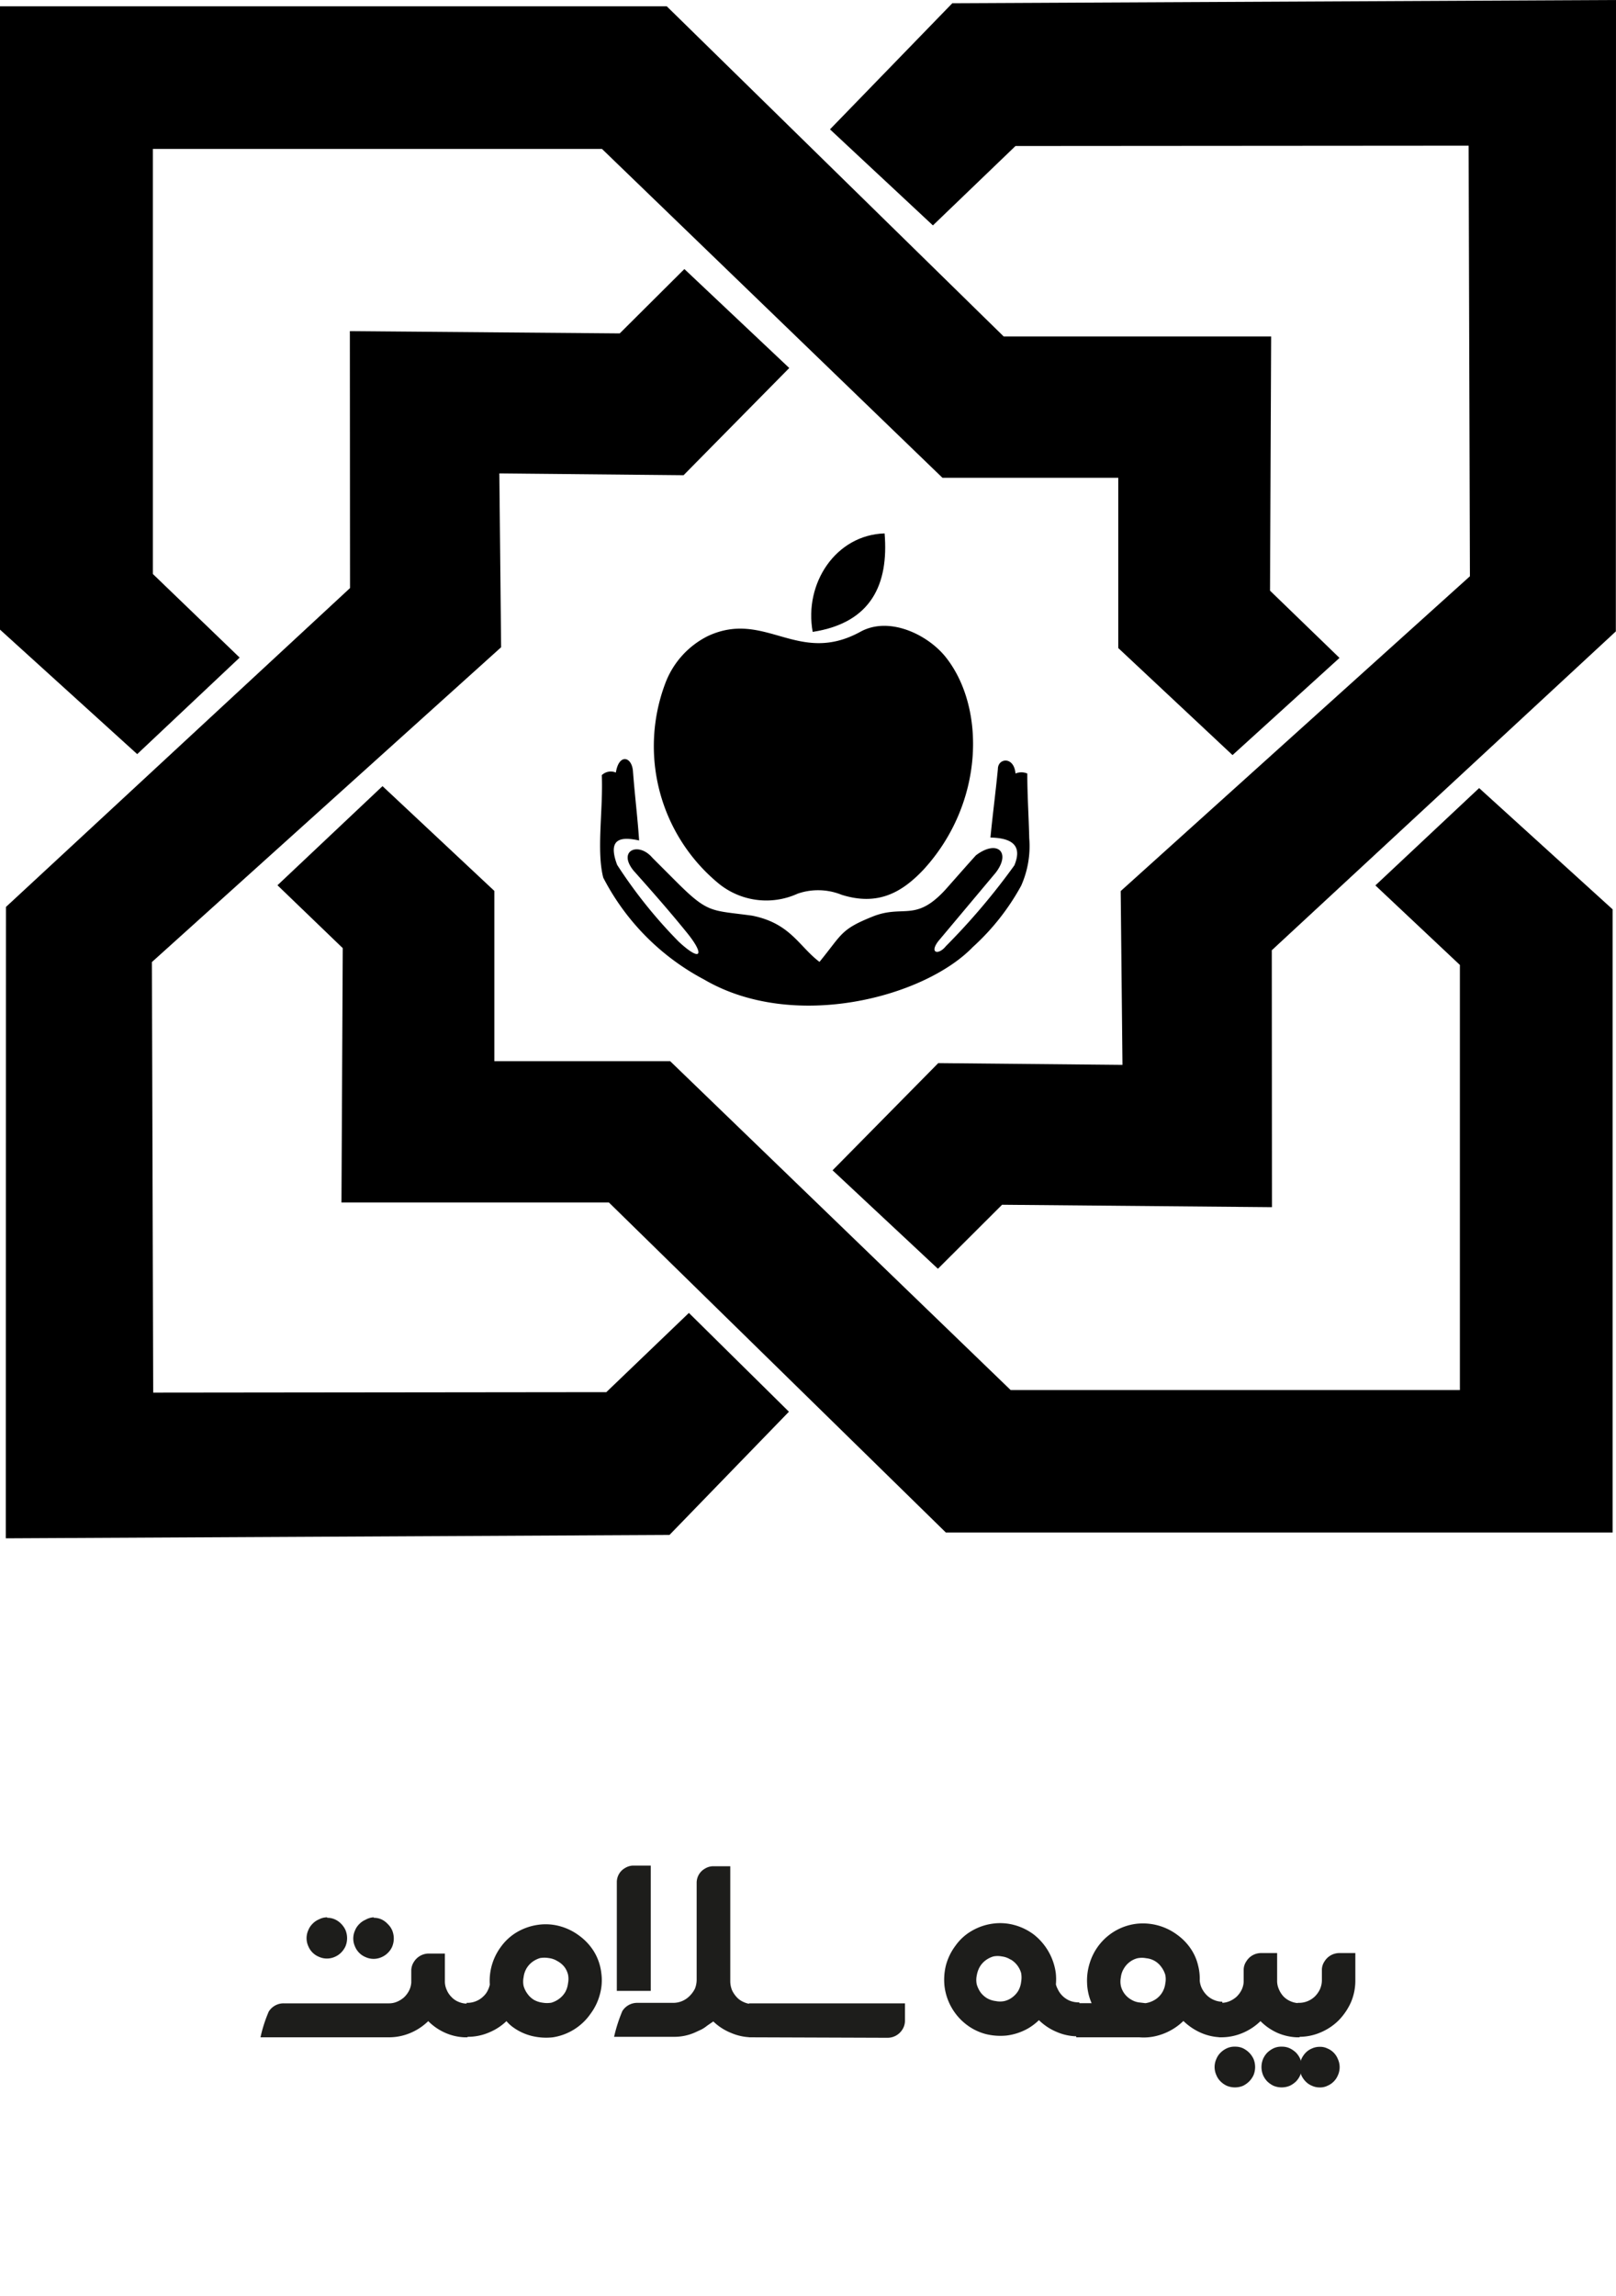 <svg id="Layer_1" data-name="Layer 1" xmlns="http://www.w3.org/2000/svg" viewBox="0 0 100 142.01"><defs><style>.cls-1{fill-rule:evenodd;}.cls-2{fill:#1d1d1b;}</style></defs><polygon class="cls-1" points="14.83 40.67 9.46 35.5 9.46 9.21 37.25 9.21 58.32 29.55 69.2 29.55 69.2 40.08 76.27 46.7 82.89 40.69 78.59 36.53 78.66 20.81 62.11 20.81 41.26 0.39 0 0.39 0 38.94 8.49 46.64 14.83 40.67"/><polygon class="cls-1" points="85.11 54.76 90.34 59.68 90.34 85.97 62.54 85.97 41.47 65.63 30.59 65.63 30.59 55.1 23.67 48.62 17.17 54.75 21.21 58.64 21.13 74.37 37.68 74.37 58.53 94.78 99.79 94.78 99.79 56.24 91.53 48.74 85.11 54.76"/><polygon class="cls-1" points="42.63 81.2 37.52 86.1 9.48 86.13 9.4 59.5 31.01 40.03 30.9 29.28 42.3 29.39 48.84 22.76 42.35 16.64 38.35 20.62 21.65 20.48 21.66 36.37 0.37 56.09 0.36 95.14 41.43 94.93 48.82 87.31 42.63 81.2"/><polygon class="cls-1" points="57.73 13.94 62.84 9.03 90.88 9.01 90.96 35.64 69.35 55.11 69.46 65.86 58.06 65.75 51.52 72.38 58.04 78.47 62.01 74.51 78.71 74.66 78.7 58.77 99.99 39.05 100 0 58.93 0.2 51.36 8 57.73 13.94"/><path class="cls-1" d="M53.23,39.08c1.79-1,4.19.17,5.3,1.57,2.47,3.12,2.39,9-1.36,13.11-1.37,1.46-2.86,2.28-5.09,1.58a3.88,3.88,0,0,0-2.72-.07,4.67,4.67,0,0,1-5-.72,11,11,0,0,1-3.19-12.29,5.37,5.37,0,0,1,2.65-2.93C47.36,37.7,49.37,41.18,53.23,39.08Z"/><path class="cls-1" d="M50.29,39.08c-.55-3,1.43-6,4.45-6.09C55,36.13,53.92,38.52,50.29,39.08Z"/><path class="cls-1" d="M50.71,59.49c1.41-1.72,1.29-2,3.28-2.8s2.69.46,4.72-1.9c.62-.7,1.11-1.26,1.68-1.89,1.32-1,2.2-.19,1.22,1.08L58.07,58.2c-.58.75,0,.89.46.32a41.32,41.32,0,0,0,4.24-5c.44-1.07.07-1.69-1.48-1.72.13-1.36.33-2.88.46-4.24,0-.68,1-.8,1.09.28a.93.93,0,0,1,.73,0c0,1.36.09,2.64.12,4a6,6,0,0,1-.5,2.94,14.52,14.52,0,0,1-3,3.8c-3,3.1-11.08,5.24-16.62,2a14.81,14.81,0,0,1-6.24-6.3c-.43-1.66,0-4.22-.09-6.34a.8.8,0,0,1,.87-.16c.19-1.2,1-1,1.06-.06.12,1.57.27,2.69.38,4.26-1.06-.23-2-.19-1.36,1.51A29.8,29.8,0,0,0,42,58.24c1.39,1.29,1.63.83.52-.54s-2.17-2.57-3.32-3.86c-1-1.24.31-1.8,1.17-.79l1.47,1.47c2,2,2.16,1.76,4.7,2.11C48.91,57.1,49.43,58.52,50.71,59.49Z"/><path class="cls-2" d="M16.12,126a8.67,8.67,0,0,1,.51-1.59,1.08,1.08,0,0,1,.92-.51h6.51a1.25,1.25,0,0,0,.51-.1,1.57,1.57,0,0,0,.43-.27,1.53,1.53,0,0,0,.31-.41,1.29,1.29,0,0,0,.14-.51v-.76a1,1,0,0,1,.16-.51,1.09,1.09,0,0,1,.92-.52h1v1.69a1.26,1.26,0,0,0,.11.55,1.37,1.37,0,0,0,.3.45,1.23,1.23,0,0,0,.44.3,1.42,1.42,0,0,0,.55.11V126h-.2a3.28,3.28,0,0,1-1.14-.26A3.43,3.43,0,0,1,26.5,125a3.52,3.52,0,0,1-1.1.73,3.38,3.38,0,0,1-1.34.27Zm4.13-7.39a1.12,1.12,0,0,1,.48.1,1.26,1.26,0,0,1,.38.27,1.36,1.36,0,0,1,.27.39,1.32,1.32,0,0,1,0,1,1.36,1.36,0,0,1-.27.39,1.22,1.22,0,0,1-.38.26,1.2,1.2,0,0,1-1,0,1.2,1.2,0,0,1-.65-.65,1.2,1.2,0,0,1,0-1,1.16,1.16,0,0,1,.26-.39,1.19,1.19,0,0,1,.39-.27A1.12,1.12,0,0,1,20.25,118.58Zm2.88,0a1.12,1.12,0,0,1,.48.1A1.26,1.26,0,0,1,24,119a1.19,1.19,0,0,1,.27.39,1.32,1.32,0,0,1,0,1,1.19,1.19,0,0,1-.27.39,1.22,1.22,0,0,1-.38.26,1.2,1.2,0,0,1-1,0,1.2,1.2,0,0,1-.65-.65,1.2,1.2,0,0,1,0-1,1.16,1.16,0,0,1,.26-.39,1.19,1.19,0,0,1,.39-.27A1.12,1.12,0,0,1,23.13,118.58Z"/><path class="cls-2" d="M31.34,125a3.42,3.42,0,0,1-1.05.69,3.31,3.31,0,0,1-1.36.28h-.06v-2.1h.06a1.41,1.41,0,0,0,.54-.11,1.37,1.37,0,0,0,.45-.3,1.23,1.23,0,0,0,.3-.44,1.31,1.31,0,0,0,.09-.28A3.52,3.52,0,0,1,31,120.4a3.27,3.27,0,0,1,1-.91,3.57,3.57,0,0,1,1.32-.45,3.31,3.31,0,0,1,1.33.09,3.54,3.54,0,0,1,1.2.59,3.47,3.47,0,0,1,.92,1,3.28,3.28,0,0,1,.44,1.31,3.25,3.25,0,0,1-.09,1.32,3.51,3.51,0,0,1-.58,1.2A3.48,3.48,0,0,1,34.22,126a3.75,3.75,0,0,1-1.34-.09,3.33,3.33,0,0,1-1.21-.59A2.22,2.22,0,0,1,31.34,125Zm3.14-3.72a1.29,1.29,0,0,0-.52-.18,1.62,1.62,0,0,0-.54,0,1.54,1.54,0,0,0-.48.24,1.37,1.37,0,0,0-.37.42,1.43,1.43,0,0,0-.17.53,1.35,1.35,0,0,0,0,.53,1.49,1.49,0,0,0,.24.49,1.36,1.36,0,0,0,.41.38,1.49,1.49,0,0,0,.53.17,1.62,1.62,0,0,0,.54,0,1.54,1.54,0,0,0,.48-.24,1.4,1.4,0,0,0,.38-.42,1.48,1.48,0,0,0,.17-.54,1.41,1.41,0,0,0,0-.54,1.33,1.33,0,0,0-.23-.48A1.41,1.41,0,0,0,34.48,121.28Z"/><path class="cls-2" d="M43.71,125.32a2,2,0,0,1-.31.2h0l-.39.18a3.15,3.15,0,0,1-1.22.27H38a9.6,9.6,0,0,1,.51-1.59,1.08,1.08,0,0,1,.92-.51h2.23a1.42,1.42,0,0,0,.55-.11,1.49,1.49,0,0,0,.46-.31A1.77,1.77,0,0,0,43,123a1.5,1.5,0,0,0,.11-.55v-6a1,1,0,0,1,.51-.88,1,1,0,0,1,.51-.15h1.06v7.12a1.5,1.5,0,0,0,.11.55,1.71,1.71,0,0,0,.3.44,1.23,1.23,0,0,0,.44.3,1.19,1.19,0,0,0,.54.11V126a3.31,3.31,0,0,1-1.34-.27,3.41,3.41,0,0,1-1.1-.71C44,125.12,43.84,125.22,43.71,125.32Zm-3.44-2.19h-2.1v-6.72a1,1,0,0,1,.51-.88,1,1,0,0,1,.52-.15h1.07Z"/><path class="cls-2" d="M46.35,126v-2.1H56V125a1,1,0,0,1-.16.52,1.08,1.08,0,0,1-.92.51Z"/><path class="cls-2" d="M65.34,122.72a1,1,0,0,0,.1.27,1.43,1.43,0,0,0,.74.74,1.46,1.46,0,0,0,.55.11h.06v2.1h-.06a3.28,3.28,0,0,1-1.36-.28,3.46,3.46,0,0,1-1.08-.72,3.48,3.48,0,0,1-.67.51,3.55,3.55,0,0,1-1.32.44A3.8,3.8,0,0,1,61,125.8a3.36,3.36,0,0,1-1.2-.59,3.52,3.52,0,0,1-1.35-2.35,3.69,3.69,0,0,1,.09-1.33,3.54,3.54,0,0,1,.59-1.2,3.16,3.16,0,0,1,1-.91,3.52,3.52,0,0,1,1.31-.45,3.34,3.34,0,0,1,1.34.09,3.54,3.54,0,0,1,1.2.59A3.65,3.65,0,0,1,65.33,122,3.48,3.48,0,0,1,65.34,122.72Zm-2.78-1.51A1.29,1.29,0,0,0,62,121a1.35,1.35,0,0,0-.53,0,1.54,1.54,0,0,0-.48.24,1.37,1.37,0,0,0-.37.42,1.66,1.66,0,0,0-.18.53,1.35,1.35,0,0,0,0,.53,1.69,1.69,0,0,0,.23.49,1.4,1.4,0,0,0,.42.38,1.43,1.43,0,0,0,.53.17,1.35,1.35,0,0,0,.53,0,1.3,1.3,0,0,0,.49-.23,1.4,1.4,0,0,0,.38-.42,1.48,1.48,0,0,0,.17-.54,1.6,1.6,0,0,0,0-.54,1.43,1.43,0,0,0-.66-.85Z"/><path class="cls-2" d="M66.55,123.89h1a3.39,3.39,0,0,1-.28-1.24,3.59,3.59,0,0,1,.16-1.23,3.48,3.48,0,0,1,1.58-2,3.45,3.45,0,0,1,1.31-.44,3.56,3.56,0,0,1,2.54.69,3.42,3.42,0,0,1,.92,1,3.08,3.08,0,0,1,.36.89,3.24,3.24,0,0,1,.1.93,1.38,1.38,0,0,0,.14.5,1.63,1.63,0,0,0,.31.42,1.39,1.39,0,0,0,.43.28,1.31,1.31,0,0,0,.52.11V126a3.3,3.3,0,0,1-1.33-.28,3.67,3.67,0,0,1-1.08-.73,3.58,3.58,0,0,1-.73.55,3.65,3.65,0,0,1-1,.39,3.28,3.28,0,0,1-1,.07H66.6Zm4.33,0a1.51,1.51,0,0,0,.6-.22,1.33,1.33,0,0,0,.46-.48,1.38,1.38,0,0,0,.17-.52,1.35,1.35,0,0,0,0-.53,1.54,1.54,0,0,0-.24-.48,1.29,1.29,0,0,0-.94-.55,1.41,1.41,0,0,0-.54,0,1.33,1.33,0,0,0-.48.23,1.37,1.37,0,0,0-.37.42,1.29,1.29,0,0,0-.18.53,1.35,1.35,0,0,0,0,.53,1.33,1.33,0,0,0,.64.85,1.23,1.23,0,0,0,.55.18Z"/><path class="cls-2" d="M76.44,126.58a1.12,1.12,0,0,1,.48.1,1.46,1.46,0,0,1,.38.27,1.36,1.36,0,0,1,.27.39,1.32,1.32,0,0,1,0,1,1.36,1.36,0,0,1-.27.39,1.46,1.46,0,0,1-.38.27,1.32,1.32,0,0,1-1,0,1.36,1.36,0,0,1-.39-.27,1.16,1.16,0,0,1-.26-.39,1.2,1.2,0,0,1,0-1,1.16,1.16,0,0,1,.26-.39,1.36,1.36,0,0,1,.39-.27A1.12,1.12,0,0,1,76.44,126.58Zm-1-2.71h.12a1.34,1.34,0,0,0,.52-.1,1.57,1.57,0,0,0,.43-.27,1.53,1.53,0,0,0,.31-.41,1.29,1.29,0,0,0,.14-.51v-.76a.93.93,0,0,1,.16-.51,1.07,1.07,0,0,1,.91-.52h1v1.69a1.26,1.26,0,0,0,.11.55,1.51,1.51,0,0,0,.29.45,1.37,1.37,0,0,0,.45.3,1.41,1.41,0,0,0,.54.11V126h-.19a3.39,3.39,0,0,1-1.15-.26A3.49,3.49,0,0,1,78,125a3.52,3.52,0,0,1-1.1.73,3.39,3.39,0,0,1-1.35.27h-.12Zm3.89,2.71a1.12,1.12,0,0,1,.48.1,1.51,1.51,0,0,1,.39.27,1.33,1.33,0,0,1,.26.39,1.32,1.32,0,0,1,0,1,1.33,1.33,0,0,1-.26.39,1.51,1.51,0,0,1-.39.27,1.32,1.32,0,0,1-1,0,1.51,1.51,0,0,1-.39-.27,1.33,1.33,0,0,1-.26-.39,1.32,1.32,0,0,1,0-1,1.33,1.33,0,0,1,.26-.39,1.51,1.51,0,0,1,.39-.27A1.12,1.12,0,0,1,79.32,126.58Z"/><path class="cls-2" d="M80.3,123.87h.07a1.42,1.42,0,0,0,1-.4,1.6,1.6,0,0,0,.3-.42,1.43,1.43,0,0,0,.13-.54v-.69a.93.93,0,0,1,.16-.51,1.08,1.08,0,0,1,.91-.52h1v1.69a3.39,3.39,0,0,1-.27,1.35,3.88,3.88,0,0,1-.75,1.11,3.51,3.51,0,0,1-1.11.75,3.31,3.31,0,0,1-1.36.28H80.3Zm1.37,2.72a1,1,0,0,1,.47.1,1.16,1.16,0,0,1,.39.26,1.2,1.2,0,0,1,.26.4,1.2,1.2,0,0,1,0,1,1.2,1.2,0,0,1-.65.65,1,1,0,0,1-.47.1,1.12,1.12,0,0,1-.48-.1,1.16,1.16,0,0,1-.39-.26,1.36,1.36,0,0,1-.27-.39,1.33,1.33,0,0,1,0-1,1.41,1.41,0,0,1,.27-.4,1.16,1.16,0,0,1,.39-.26A1.12,1.12,0,0,1,81.67,126.59Z"/></svg>